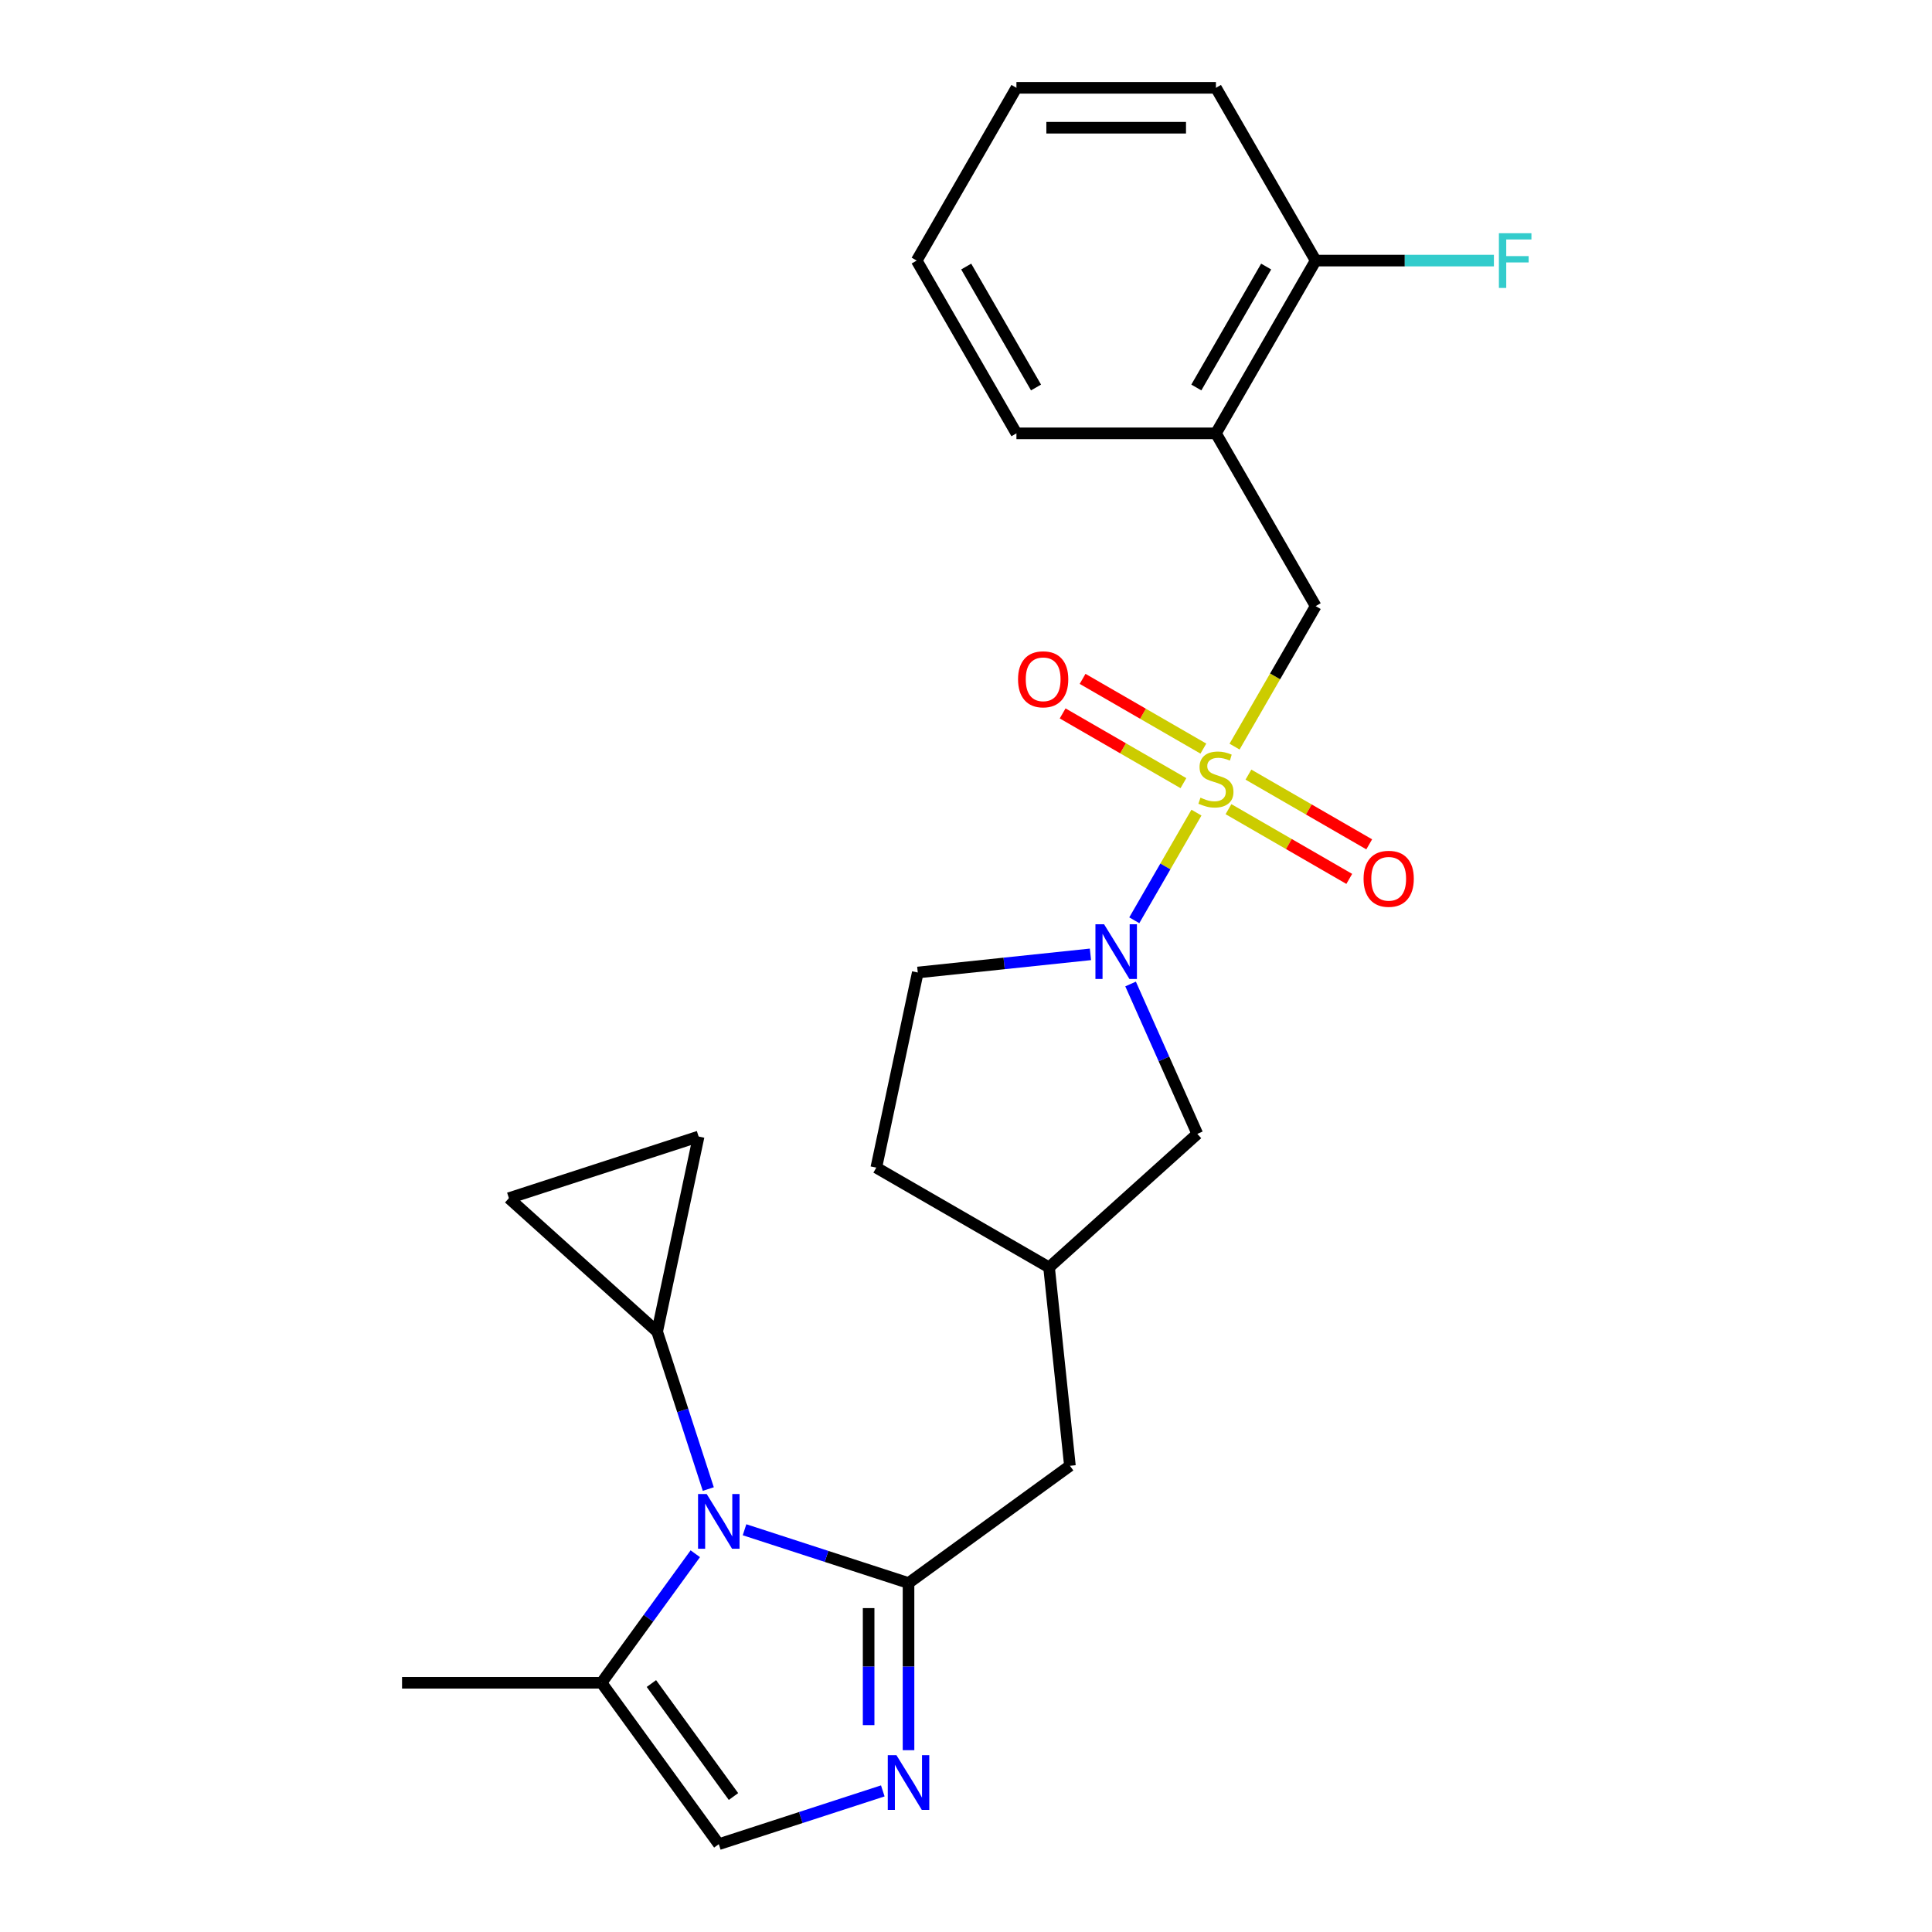 <?xml version='1.0' encoding='iso-8859-1'?>
<svg version='1.1' baseProfile='full'
              xmlns='http://www.w3.org/2000/svg'
                      xmlns:rdkit='http://www.rdkit.org/xml'
                      xmlns:xlink='http://www.w3.org/1999/xlink'
                  xml:space='preserve'
width='1000px' height='1000px' viewBox='0 0 1000 1000'>
<!-- END OF HEADER -->
<rect style='opacity:1.0;fill:#FFFFFF;stroke:none' width='1000' height='1000' x='0' y='0'> </rect>
<path class='bond-2' d='M 619.28,420.61 L 603.194,448.472' style='fill:none;fill-rule:evenodd;stroke:#CCCC00;stroke-width:6px;stroke-linecap:butt;stroke-linejoin:miter;stroke-opacity:1' />
<path class='bond-2' d='M 603.194,448.472 L 587.107,476.335' style='fill:none;fill-rule:evenodd;stroke:#0000FF;stroke-width:6px;stroke-linecap:butt;stroke-linejoin:miter;stroke-opacity:1' />
<path class='bond-5' d='M 639.004,386.447 L 659.997,350.086' style='fill:none;fill-rule:evenodd;stroke:#CCCC00;stroke-width:6px;stroke-linecap:butt;stroke-linejoin:miter;stroke-opacity:1' />
<path class='bond-5' d='M 659.997,350.086 L 680.99,313.725' style='fill:none;fill-rule:evenodd;stroke:#000000;stroke-width:6px;stroke-linecap:butt;stroke-linejoin:miter;stroke-opacity:1' />
<path class='bond-11' d='M 635.86,418.824 L 667.118,436.871' style='fill:none;fill-rule:evenodd;stroke:#CCCC00;stroke-width:6px;stroke-linecap:butt;stroke-linejoin:miter;stroke-opacity:1' />
<path class='bond-11' d='M 667.118,436.871 L 698.377,454.918' style='fill:none;fill-rule:evenodd;stroke:#FF0000;stroke-width:6px;stroke-linecap:butt;stroke-linejoin:miter;stroke-opacity:1' />
<path class='bond-11' d='M 646.186,400.939 L 677.444,418.986' style='fill:none;fill-rule:evenodd;stroke:#CCCC00;stroke-width:6px;stroke-linecap:butt;stroke-linejoin:miter;stroke-opacity:1' />
<path class='bond-11' d='M 677.444,418.986 L 708.703,437.033' style='fill:none;fill-rule:evenodd;stroke:#FF0000;stroke-width:6px;stroke-linecap:butt;stroke-linejoin:miter;stroke-opacity:1' />
<path class='bond-12' d='M 622.863,387.473 L 591.604,369.426' style='fill:none;fill-rule:evenodd;stroke:#CCCC00;stroke-width:6px;stroke-linecap:butt;stroke-linejoin:miter;stroke-opacity:1' />
<path class='bond-12' d='M 591.604,369.426 L 560.345,351.379' style='fill:none;fill-rule:evenodd;stroke:#FF0000;stroke-width:6px;stroke-linecap:butt;stroke-linejoin:miter;stroke-opacity:1' />
<path class='bond-12' d='M 612.537,405.358 L 581.278,387.311' style='fill:none;fill-rule:evenodd;stroke:#CCCC00;stroke-width:6px;stroke-linecap:butt;stroke-linejoin:miter;stroke-opacity:1' />
<path class='bond-12' d='M 581.278,387.311 L 550.02,369.264' style='fill:none;fill-rule:evenodd;stroke:#FF0000;stroke-width:6px;stroke-linecap:butt;stroke-linejoin:miter;stroke-opacity:1' />
<path class='bond-0' d='M 470.252,819.38 L 553.789,758.687' style='fill:none;fill-rule:evenodd;stroke:#000000;stroke-width:6px;stroke-linecap:butt;stroke-linejoin:miter;stroke-opacity:1' />
<path class='bond-1' d='M 470.252,819.38 L 427.811,805.59' style='fill:none;fill-rule:evenodd;stroke:#000000;stroke-width:6px;stroke-linecap:butt;stroke-linejoin:miter;stroke-opacity:1' />
<path class='bond-1' d='M 427.811,805.59 L 385.37,791.8' style='fill:none;fill-rule:evenodd;stroke:#0000FF;stroke-width:6px;stroke-linecap:butt;stroke-linejoin:miter;stroke-opacity:1' />
<path class='bond-3' d='M 470.252,819.38 L 470.252,862.638' style='fill:none;fill-rule:evenodd;stroke:#000000;stroke-width:6px;stroke-linecap:butt;stroke-linejoin:miter;stroke-opacity:1' />
<path class='bond-3' d='M 470.252,862.638 L 470.252,905.896' style='fill:none;fill-rule:evenodd;stroke:#0000FF;stroke-width:6px;stroke-linecap:butt;stroke-linejoin:miter;stroke-opacity:1' />
<path class='bond-3' d='M 449.601,832.357 L 449.601,862.638' style='fill:none;fill-rule:evenodd;stroke:#000000;stroke-width:6px;stroke-linecap:butt;stroke-linejoin:miter;stroke-opacity:1' />
<path class='bond-3' d='M 449.601,862.638 L 449.601,892.918' style='fill:none;fill-rule:evenodd;stroke:#0000FF;stroke-width:6px;stroke-linecap:butt;stroke-linejoin:miter;stroke-opacity:1' />
<path class='bond-4' d='M 366.609,770.73 L 353.375,729.999' style='fill:none;fill-rule:evenodd;stroke:#0000FF;stroke-width:6px;stroke-linecap:butt;stroke-linejoin:miter;stroke-opacity:1' />
<path class='bond-4' d='M 353.375,729.999 L 340.14,689.268' style='fill:none;fill-rule:evenodd;stroke:#000000;stroke-width:6px;stroke-linecap:butt;stroke-linejoin:miter;stroke-opacity:1' />
<path class='bond-6' d='M 359.885,804.213 L 335.62,837.611' style='fill:none;fill-rule:evenodd;stroke:#0000FF;stroke-width:6px;stroke-linecap:butt;stroke-linejoin:miter;stroke-opacity:1' />
<path class='bond-6' d='M 335.62,837.611 L 311.356,871.008' style='fill:none;fill-rule:evenodd;stroke:#000000;stroke-width:6px;stroke-linecap:butt;stroke-linejoin:miter;stroke-opacity:1' />
<path class='bond-14' d='M 585.186,509.313 L 602.459,548.108' style='fill:none;fill-rule:evenodd;stroke:#0000FF;stroke-width:6px;stroke-linecap:butt;stroke-linejoin:miter;stroke-opacity:1' />
<path class='bond-14' d='M 602.459,548.108 L 619.731,586.902' style='fill:none;fill-rule:evenodd;stroke:#000000;stroke-width:6px;stroke-linecap:butt;stroke-linejoin:miter;stroke-opacity:1' />
<path class='bond-15' d='M 564.411,493.972 L 519.726,498.669' style='fill:none;fill-rule:evenodd;stroke:#0000FF;stroke-width:6px;stroke-linecap:butt;stroke-linejoin:miter;stroke-opacity:1' />
<path class='bond-15' d='M 519.726,498.669 L 475.041,503.365' style='fill:none;fill-rule:evenodd;stroke:#000000;stroke-width:6px;stroke-linecap:butt;stroke-linejoin:miter;stroke-opacity:1' />
<path class='bond-7' d='M 456.931,926.966 L 414.49,940.756' style='fill:none;fill-rule:evenodd;stroke:#0000FF;stroke-width:6px;stroke-linecap:butt;stroke-linejoin:miter;stroke-opacity:1' />
<path class='bond-7' d='M 414.49,940.756 L 372.049,954.545' style='fill:none;fill-rule:evenodd;stroke:#000000;stroke-width:6px;stroke-linecap:butt;stroke-linejoin:miter;stroke-opacity:1' />
<path class='bond-9' d='M 340.14,689.268 L 263.405,620.175' style='fill:none;fill-rule:evenodd;stroke:#000000;stroke-width:6px;stroke-linecap:butt;stroke-linejoin:miter;stroke-opacity:1' />
<path class='bond-10' d='M 340.14,689.268 L 361.609,588.267' style='fill:none;fill-rule:evenodd;stroke:#000000;stroke-width:6px;stroke-linecap:butt;stroke-linejoin:miter;stroke-opacity:1' />
<path class='bond-8' d='M 680.99,313.725 L 629.361,224.302' style='fill:none;fill-rule:evenodd;stroke:#000000;stroke-width:6px;stroke-linecap:butt;stroke-linejoin:miter;stroke-opacity:1' />
<path class='bond-20' d='M 311.356,871.008 L 208.098,871.008' style='fill:none;fill-rule:evenodd;stroke:#000000;stroke-width:6px;stroke-linecap:butt;stroke-linejoin:miter;stroke-opacity:1' />
<path class='bond-27' d='M 311.356,871.008 L 372.049,954.545' style='fill:none;fill-rule:evenodd;stroke:#000000;stroke-width:6px;stroke-linecap:butt;stroke-linejoin:miter;stroke-opacity:1' />
<path class='bond-27' d='M 337.167,871.4 L 379.652,929.876' style='fill:none;fill-rule:evenodd;stroke:#000000;stroke-width:6px;stroke-linecap:butt;stroke-linejoin:miter;stroke-opacity:1' />
<path class='bond-16' d='M 629.361,224.302 L 680.99,134.878' style='fill:none;fill-rule:evenodd;stroke:#000000;stroke-width:6px;stroke-linecap:butt;stroke-linejoin:miter;stroke-opacity:1' />
<path class='bond-16' d='M 619.221,200.562 L 655.361,137.966' style='fill:none;fill-rule:evenodd;stroke:#000000;stroke-width:6px;stroke-linecap:butt;stroke-linejoin:miter;stroke-opacity:1' />
<path class='bond-21' d='M 629.361,224.302 L 526.104,224.302' style='fill:none;fill-rule:evenodd;stroke:#000000;stroke-width:6px;stroke-linecap:butt;stroke-linejoin:miter;stroke-opacity:1' />
<path class='bond-28' d='M 263.405,620.175 L 361.609,588.267' style='fill:none;fill-rule:evenodd;stroke:#000000;stroke-width:6px;stroke-linecap:butt;stroke-linejoin:miter;stroke-opacity:1' />
<path class='bond-13' d='M 553.789,758.687 L 542.996,655.995' style='fill:none;fill-rule:evenodd;stroke:#000000;stroke-width:6px;stroke-linecap:butt;stroke-linejoin:miter;stroke-opacity:1' />
<path class='bond-17' d='M 619.731,586.902 L 542.996,655.995' style='fill:none;fill-rule:evenodd;stroke:#000000;stroke-width:6px;stroke-linecap:butt;stroke-linejoin:miter;stroke-opacity:1' />
<path class='bond-18' d='M 475.041,503.365 L 453.572,604.366' style='fill:none;fill-rule:evenodd;stroke:#000000;stroke-width:6px;stroke-linecap:butt;stroke-linejoin:miter;stroke-opacity:1' />
<path class='bond-19' d='M 680.99,134.878 L 727.118,134.878' style='fill:none;fill-rule:evenodd;stroke:#000000;stroke-width:6px;stroke-linecap:butt;stroke-linejoin:miter;stroke-opacity:1' />
<path class='bond-19' d='M 727.118,134.878 L 773.246,134.878' style='fill:none;fill-rule:evenodd;stroke:#33CCCC;stroke-width:6px;stroke-linecap:butt;stroke-linejoin:miter;stroke-opacity:1' />
<path class='bond-22' d='M 680.99,134.878 L 629.361,45.455' style='fill:none;fill-rule:evenodd;stroke:#000000;stroke-width:6px;stroke-linecap:butt;stroke-linejoin:miter;stroke-opacity:1' />
<path class='bond-25' d='M 542.996,655.995 L 453.572,604.366' style='fill:none;fill-rule:evenodd;stroke:#000000;stroke-width:6px;stroke-linecap:butt;stroke-linejoin:miter;stroke-opacity:1' />
<path class='bond-23' d='M 526.104,224.302 L 474.475,134.878' style='fill:none;fill-rule:evenodd;stroke:#000000;stroke-width:6px;stroke-linecap:butt;stroke-linejoin:miter;stroke-opacity:1' />
<path class='bond-23' d='M 536.244,200.562 L 500.104,137.966' style='fill:none;fill-rule:evenodd;stroke:#000000;stroke-width:6px;stroke-linecap:butt;stroke-linejoin:miter;stroke-opacity:1' />
<path class='bond-26' d='M 629.361,45.455 L 526.104,45.455' style='fill:none;fill-rule:evenodd;stroke:#000000;stroke-width:6px;stroke-linecap:butt;stroke-linejoin:miter;stroke-opacity:1' />
<path class='bond-26' d='M 613.873,66.106 L 541.592,66.106' style='fill:none;fill-rule:evenodd;stroke:#000000;stroke-width:6px;stroke-linecap:butt;stroke-linejoin:miter;stroke-opacity:1' />
<path class='bond-24' d='M 474.475,134.878 L 526.104,45.455' style='fill:none;fill-rule:evenodd;stroke:#000000;stroke-width:6px;stroke-linecap:butt;stroke-linejoin:miter;stroke-opacity:1' />
<path  class='atom-0' d='M 621.361 412.869
Q 621.681 412.989, 623.001 413.549
Q 624.321 414.109, 625.761 414.469
Q 627.241 414.789, 628.681 414.789
Q 631.361 414.789, 632.921 413.509
Q 634.481 412.189, 634.481 409.909
Q 634.481 408.349, 633.681 407.389
Q 632.921 406.429, 631.721 405.909
Q 630.521 405.389, 628.521 404.789
Q 626.001 404.029, 624.481 403.309
Q 623.001 402.589, 621.921 401.069
Q 620.881 399.549, 620.881 396.989
Q 620.881 393.429, 623.281 391.229
Q 625.721 389.029, 630.521 389.029
Q 633.801 389.029, 637.521 390.589
L 636.601 393.669
Q 633.201 392.269, 630.641 392.269
Q 627.881 392.269, 626.361 393.429
Q 624.841 394.549, 624.881 396.509
Q 624.881 398.029, 625.641 398.949
Q 626.441 399.869, 627.561 400.389
Q 628.721 400.909, 630.641 401.509
Q 633.201 402.309, 634.721 403.109
Q 636.241 403.909, 637.321 405.549
Q 638.441 407.149, 638.441 409.909
Q 638.441 413.829, 635.801 415.949
Q 633.201 418.029, 628.841 418.029
Q 626.321 418.029, 624.401 417.469
Q 622.521 416.949, 620.281 416.029
L 621.361 412.869
' fill='#CCCC00'/>
<path  class='atom-2' d='M 365.789 773.312
L 375.069 788.312
Q 375.989 789.792, 377.469 792.472
Q 378.949 795.152, 379.029 795.312
L 379.029 773.312
L 382.789 773.312
L 382.789 801.632
L 378.909 801.632
L 368.949 785.232
Q 367.789 783.312, 366.549 781.112
Q 365.349 778.912, 364.989 778.232
L 364.989 801.632
L 361.309 801.632
L 361.309 773.312
L 365.789 773.312
' fill='#0000FF'/>
<path  class='atom-3' d='M 571.473 478.412
L 580.753 493.412
Q 581.673 494.892, 583.153 497.572
Q 584.633 500.252, 584.713 500.412
L 584.713 478.412
L 588.473 478.412
L 588.473 506.732
L 584.593 506.732
L 574.633 490.332
Q 573.473 488.412, 572.233 486.212
Q 571.033 484.012, 570.673 483.332
L 570.673 506.732
L 566.993 506.732
L 566.993 478.412
L 571.473 478.412
' fill='#0000FF'/>
<path  class='atom-4' d='M 463.992 908.477
L 473.272 923.477
Q 474.192 924.957, 475.672 927.637
Q 477.152 930.317, 477.232 930.477
L 477.232 908.477
L 480.992 908.477
L 480.992 936.797
L 477.112 936.797
L 467.152 920.397
Q 465.992 918.477, 464.752 916.277
Q 463.552 914.077, 463.192 913.397
L 463.192 936.797
L 459.512 936.797
L 459.512 908.477
L 463.992 908.477
' fill='#0000FF'/>
<path  class='atom-12' d='M 705.785 454.857
Q 705.785 448.057, 709.145 444.257
Q 712.505 440.457, 718.785 440.457
Q 725.065 440.457, 728.425 444.257
Q 731.785 448.057, 731.785 454.857
Q 731.785 461.737, 728.385 465.657
Q 724.985 469.537, 718.785 469.537
Q 712.545 469.537, 709.145 465.657
Q 705.785 461.777, 705.785 454.857
M 718.785 466.337
Q 723.105 466.337, 725.425 463.457
Q 727.785 460.537, 727.785 454.857
Q 727.785 449.297, 725.425 446.497
Q 723.105 443.657, 718.785 443.657
Q 714.465 443.657, 712.105 446.457
Q 709.785 449.257, 709.785 454.857
Q 709.785 460.577, 712.105 463.457
Q 714.465 466.337, 718.785 466.337
' fill='#FF0000'/>
<path  class='atom-13' d='M 526.938 351.6
Q 526.938 344.8, 530.298 341
Q 533.658 337.2, 539.938 337.2
Q 546.218 337.2, 549.578 341
Q 552.938 344.8, 552.938 351.6
Q 552.938 358.48, 549.538 362.4
Q 546.138 366.28, 539.938 366.28
Q 533.698 366.28, 530.298 362.4
Q 526.938 358.52, 526.938 351.6
M 539.938 363.08
Q 544.258 363.08, 546.578 360.2
Q 548.938 357.28, 548.938 351.6
Q 548.938 346.04, 546.578 343.24
Q 544.258 340.4, 539.938 340.4
Q 535.618 340.4, 533.258 343.2
Q 530.938 346, 530.938 351.6
Q 530.938 357.32, 533.258 360.2
Q 535.618 363.08, 539.938 363.08
' fill='#FF0000'/>
<path  class='atom-20' d='M 775.827 120.718
L 792.667 120.718
L 792.667 123.958
L 779.627 123.958
L 779.627 132.558
L 791.227 132.558
L 791.227 135.838
L 779.627 135.838
L 779.627 149.038
L 775.827 149.038
L 775.827 120.718
' fill='#33CCCC'/>
</svg>
